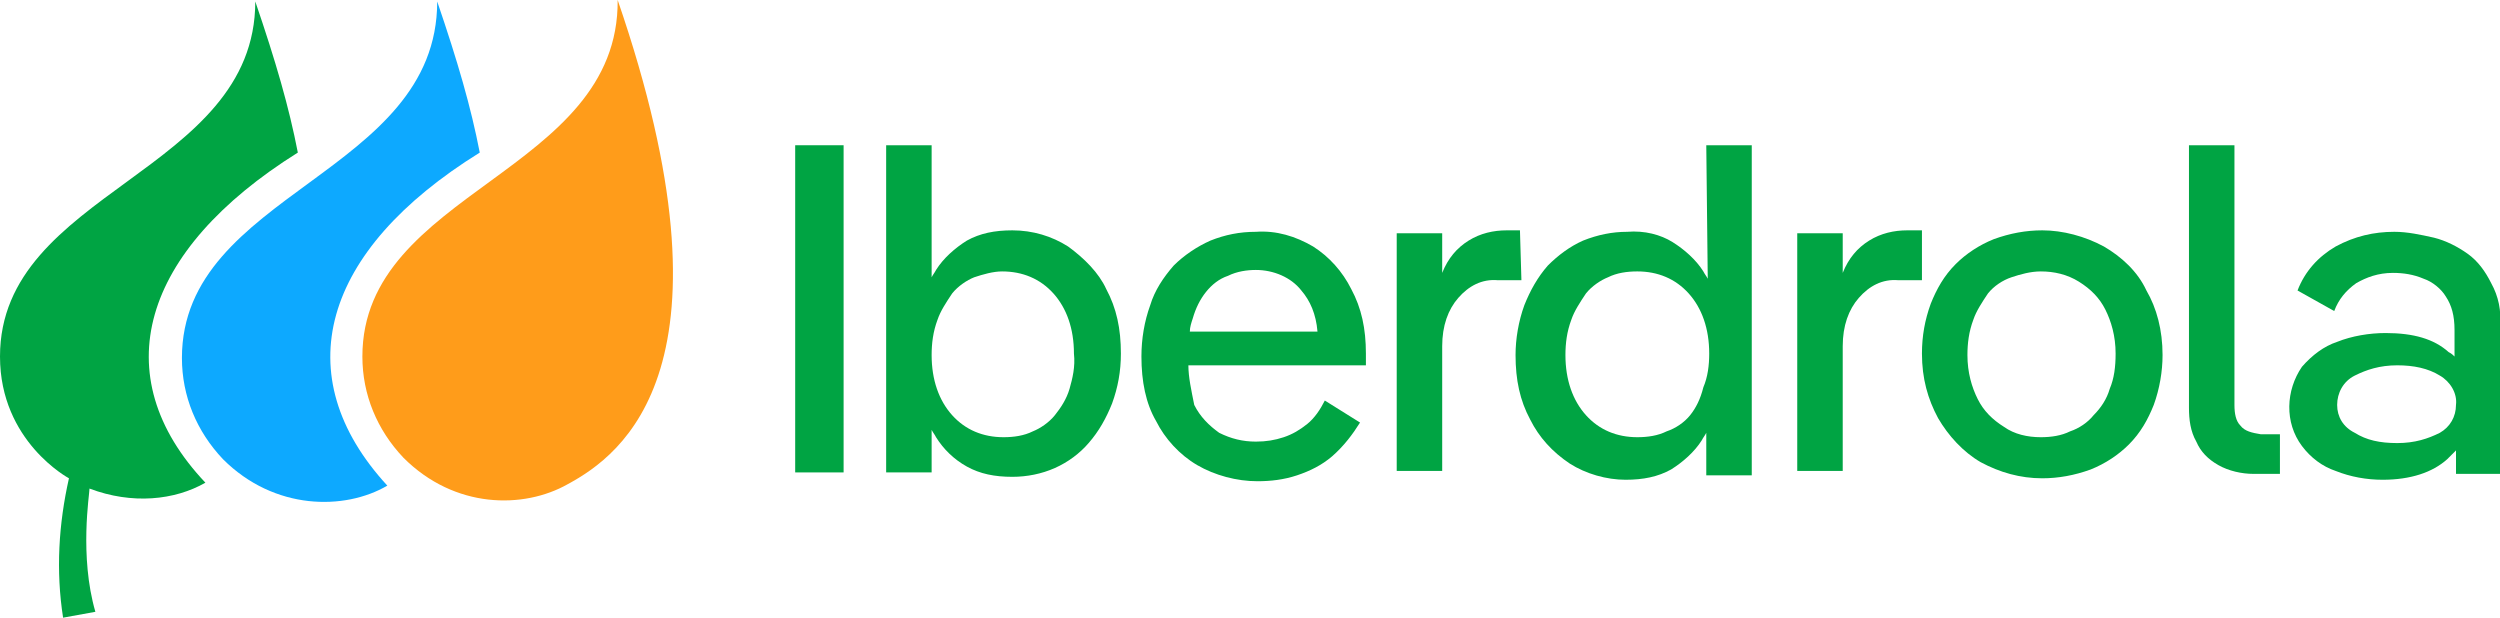 <svg version="1.1" id="Capa_1" xmlns:x="ns_extend;" xmlns:i="ns_ai;" xmlns:graph="ns_graphs;" xmlns="http://www.w3.org/2000/svg" xmlns:xlink="http://www.w3.org/1999/xlink" x="0px" y="0px" viewBox="0 0 170.4 42.1" style="enable-background:new 0 0 170.4 42.1;" xml:space="preserve">
 <style type="text/css">
  .st0{fill:#00A443;}
	.st1{fill:#FF9C1A;}
	.st2{fill:#0DA9FF;}
 </style>
 <g>
  <rect x="54.2" y="9.9" class="st0" width="3.3" height="22.3">
  </rect>
  <path class="st0" d="M72.8,16.8c-1.1-0.7-2.4-1.1-3.8-1.1c-1.2,0-2.2,0.2-3.1,0.7c-0.8,0.5-1.6,1.2-2.1,2c-0.1,0.2-0.2,0.3-0.3,0.5
		v-9h-3.1v22.3h3.1v-2.9c0.1,0.2,0.2,0.3,0.3,0.5c0.5,0.8,1.2,1.5,2.1,2c0.9,0.5,1.9,0.7,3.1,0.7c1,0,2-0.2,2.9-0.6
		c0.9-0.4,1.7-1,2.3-1.7c0.7-0.8,1.2-1.7,1.6-2.7c0.4-1.1,0.6-2.2,0.6-3.4c0-1.7-0.3-3.1-1-4.4C74.9,18.6,73.9,17.6,72.8,16.8z
		 M72.9,26.5c-0.2,0.7-0.6,1.3-1,1.8s-1,0.9-1.5,1.1c-0.6,0.3-1.3,0.4-2,0.4c-1.4,0-2.6-0.5-3.5-1.5s-1.4-2.4-1.4-4.1
		c0-0.8,0.1-1.6,0.4-2.4c0.2-0.6,0.6-1.2,1-1.8c0.4-0.5,1-0.9,1.5-1.1c0.6-0.2,1.3-0.4,1.9-0.4c1.4,0,2.6,0.5,3.5,1.5
		s1.4,2.4,1.4,4.1C73.3,25,73.1,25.8,72.9,26.5z">
  </path>
  <path class="st0" d="M89.5,16.8c-1.2-0.7-2.5-1.1-3.9-1c-1.1,0-2.1,0.2-3.1,0.6c-0.9,0.4-1.8,1-2.5,1.7c-0.7,0.8-1.3,1.7-1.6,2.7
		c-0.4,1.1-0.6,2.3-0.6,3.5c0,1.7,0.3,3.2,1,4.4c0.6,1.2,1.6,2.3,2.8,3c1.2,0.7,2.7,1.1,4.1,1.1c0.9,0,1.8-0.1,2.7-0.4
		c0.9-0.3,1.7-0.7,2.4-1.3c0.8-0.7,1.4-1.5,1.9-2.3l-2.4-1.5c-0.3,0.6-0.7,1.2-1.2,1.6s-1,0.7-1.6,0.9c-0.6,0.2-1.2,0.3-1.9,0.3
		c-0.9,0-1.7-0.2-2.5-0.6c-0.7-0.5-1.3-1.1-1.7-1.9c-0.2-1-0.4-1.9-0.4-2.7h12.1c0-0.1,0-0.3,0-0.4v-0.4c0-1.7-0.3-3.1-1-4.4
		C91.5,18.5,90.6,17.5,89.5,16.8z M82.2,19.9c0.4-0.5,0.9-0.9,1.5-1.1c0.6-0.3,1.3-0.4,1.9-0.4c1.2,0,2.4,0.5,3.1,1.4
		c0.6,0.7,1,1.6,1.1,2.8h-8.7c0-0.3,0.1-0.6,0.2-0.9C81.5,21,81.8,20.4,82.2,19.9L82.2,19.9z">
  </path>
  <path class="st0" d="M103.6,15.7h-0.9c-0.9,0-1.8,0.2-2.6,0.7c-0.8,0.5-1.4,1.2-1.8,2.2v-2.7h-3.1v16.2h3.1v-8.5
		c0-1.4,0.4-2.5,1.1-3.3s1.6-1.3,2.7-1.2h1.6L103.6,15.7L103.6,15.7z">
  </path>
  <path class="st0" d="M116.4,19c-0.1-0.2-0.2-0.3-0.3-0.5c-0.5-0.8-1.3-1.5-2.1-2c-0.8-0.5-1.9-0.8-3.1-0.7c-1,0-2,0.2-3,0.6
		c-0.9,0.4-1.7,1-2.4,1.7c-0.7,0.8-1.2,1.7-1.6,2.7c-0.4,1.1-0.6,2.3-0.6,3.4c0,1.7,0.3,3.1,1,4.4c0.6,1.2,1.5,2.2,2.7,3
		c1.1,0.7,2.5,1.1,3.8,1.1c1.2,0,2.2-0.2,3.1-0.7c0.8-0.5,1.6-1.2,2.1-2c0.1-0.2,0.2-0.3,0.3-0.5v2.9h3.1V9.9h-3.1L116.4,19
		L116.4,19z M115.2,28.3c-0.4,0.5-1,0.9-1.6,1.1c-0.6,0.3-1.3,0.4-2,0.4c-1.4,0-2.6-0.5-3.5-1.5s-1.4-2.4-1.4-4.1
		c0-0.8,0.1-1.6,0.4-2.4c0.2-0.6,0.6-1.2,1-1.8c0.4-0.5,1-0.9,1.5-1.1c0.6-0.3,1.3-0.4,2-0.4c1.4,0,2.6,0.5,3.5,1.5s1.4,2.4,1.4,4.1
		c0,0.8-0.1,1.6-0.4,2.3C115.9,27.2,115.6,27.8,115.2,28.3z">
  </path>
  <path class="st0" d="M131,15.7h-1c-0.9,0-1.8,0.2-2.6,0.7s-1.4,1.2-1.8,2.2v-2.7h-3.1v16.2h3.1v-8.5c0-1.4,0.4-2.5,1.1-3.3
		c0.7-0.8,1.6-1.3,2.7-1.2h1.6V15.7z">
  </path>
  <path class="st0" d="M143.4,16.8c-1.3-0.7-2.8-1.1-4.2-1.1c-1.1,0-2.2,0.2-3.3,0.6c-1,0.4-1.9,1-2.6,1.7c-0.8,0.8-1.3,1.7-1.7,2.7
		c-0.4,1.1-0.6,2.2-0.6,3.4c0,1.7,0.4,3.1,1.1,4.4c0.7,1.2,1.7,2.3,2.9,3c1.3,0.7,2.7,1.1,4.2,1.1c1.1,0,2.2-0.2,3.3-0.6
		c1-0.4,1.9-1,2.6-1.7c0.8-0.8,1.3-1.7,1.7-2.7c0.4-1.1,0.6-2.3,0.6-3.4c0-1.7-0.4-3.2-1.1-4.4C145.7,18.5,144.6,17.5,143.4,16.8z
		 M143.8,26.5c-0.2,0.7-0.6,1.3-1.1,1.8c-0.4,0.5-1,0.9-1.6,1.1c-0.6,0.3-1.3,0.4-2,0.4c-0.9,0-1.8-0.2-2.5-0.7
		c-0.8-0.5-1.4-1.1-1.8-1.9c-0.4-0.8-0.7-1.8-0.7-3c0-0.8,0.1-1.6,0.4-2.4c0.2-0.6,0.6-1.2,1-1.8c0.4-0.5,1-0.9,1.6-1.1
		s1.3-0.4,2-0.4c0.9,0,1.8,0.2,2.6,0.7s1.4,1.1,1.8,1.9c0.4,0.8,0.7,1.8,0.7,3C144.2,25,144.1,25.8,143.8,26.5L143.8,26.5z">
  </path>
  <path class="st0" d="M152.7,29c-0.3-0.3-0.4-0.8-0.4-1.4V9.9h-3.1v17.9c0,0.8,0.1,1.6,0.5,2.3c0.3,0.7,0.8,1.2,1.5,1.6
		c0.7,0.4,1.6,0.6,2.4,0.6h1.8v-2.7h-1.3C153.5,29.5,153,29.4,152.7,29z">
  </path>
  <path class="st0" d="M169.8,19.3c-0.4-0.8-0.9-1.5-1.6-2c-0.7-0.5-1.5-0.9-2.3-1.1c-0.9-0.2-1.8-0.4-2.7-0.4c-1.4,0-2.7,0.3-4,1
		c-1.2,0.7-2.1,1.7-2.6,3l2.5,1.4c0.3-0.8,0.8-1.4,1.5-1.9c0.7-0.4,1.5-0.7,2.5-0.7c0.7,0,1.4,0.1,2.1,0.4c0.6,0.2,1.2,0.7,1.5,1.2
		c0.4,0.6,0.6,1.3,0.6,2.3v1.8c-0.1-0.1-0.2-0.2-0.4-0.3c-1-0.9-2.4-1.3-4.3-1.3c-1.1,0-2.3,0.2-3.3,0.6c-0.9,0.3-1.7,0.9-2.4,1.7
		c-1.1,1.6-1.2,3.8,0,5.4c0.6,0.8,1.4,1.4,2.3,1.7c1,0.4,2.1,0.6,3.2,0.6c1.9,0,3.4-0.5,4.4-1.4c0.2-0.2,0.4-0.4,0.6-0.6v1.6h3V22.2
		C170.5,21.2,170.3,20.2,169.8,19.3z M166.3,29.5c-0.8,0.4-1.7,0.7-2.9,0.7s-2.1-0.2-2.9-0.7c-0.8-0.4-1.2-1.1-1.2-1.9
		s0.4-1.6,1.2-2s1.7-0.7,2.9-0.7c1.1,0,2.1,0.2,2.9,0.7c0.7,0.4,1.2,1.2,1.1,2C167.4,28.4,167,29.1,166.3,29.5L166.3,29.5z">
  </path>
  <path class="st1" d="M24.7,24.3c0,2.6,1,5,2.8,6.9c3.5,3.5,8.2,3.5,11.2,1.8c3.7-2,12-8,3.4-33C42.2,11.8,24.7,13,24.7,24.3z">
  </path>
  <path class="st2" d="M32.7,10.4c-0.6-3.1-1.5-6.2-2.9-10.3c0,11.8-17.4,13-17.4,24.3c0,2.6,1,5,2.8,6.9c3.5,3.5,8.3,3.5,11.2,1.8
		C19.5,25.6,21.9,17.1,32.7,10.4z">
  </path>
  <path class="st0" d="M20.3,10.4c-0.6-3.1-1.5-6.2-2.9-10.3C17.4,11.8,0,13,0,24.3c0,5.8,4.7,8.3,4.7,8.3c-0.7,3.1-0.9,6.3-0.4,9.5
		l2.2-0.4c-1.1-3.8-0.4-8-0.4-8.4c2.9,1.1,5.8,0.8,7.9-0.4C7.1,25.6,9.6,17.1,20.3,10.4z">
  </path>
 </g>
</svg>